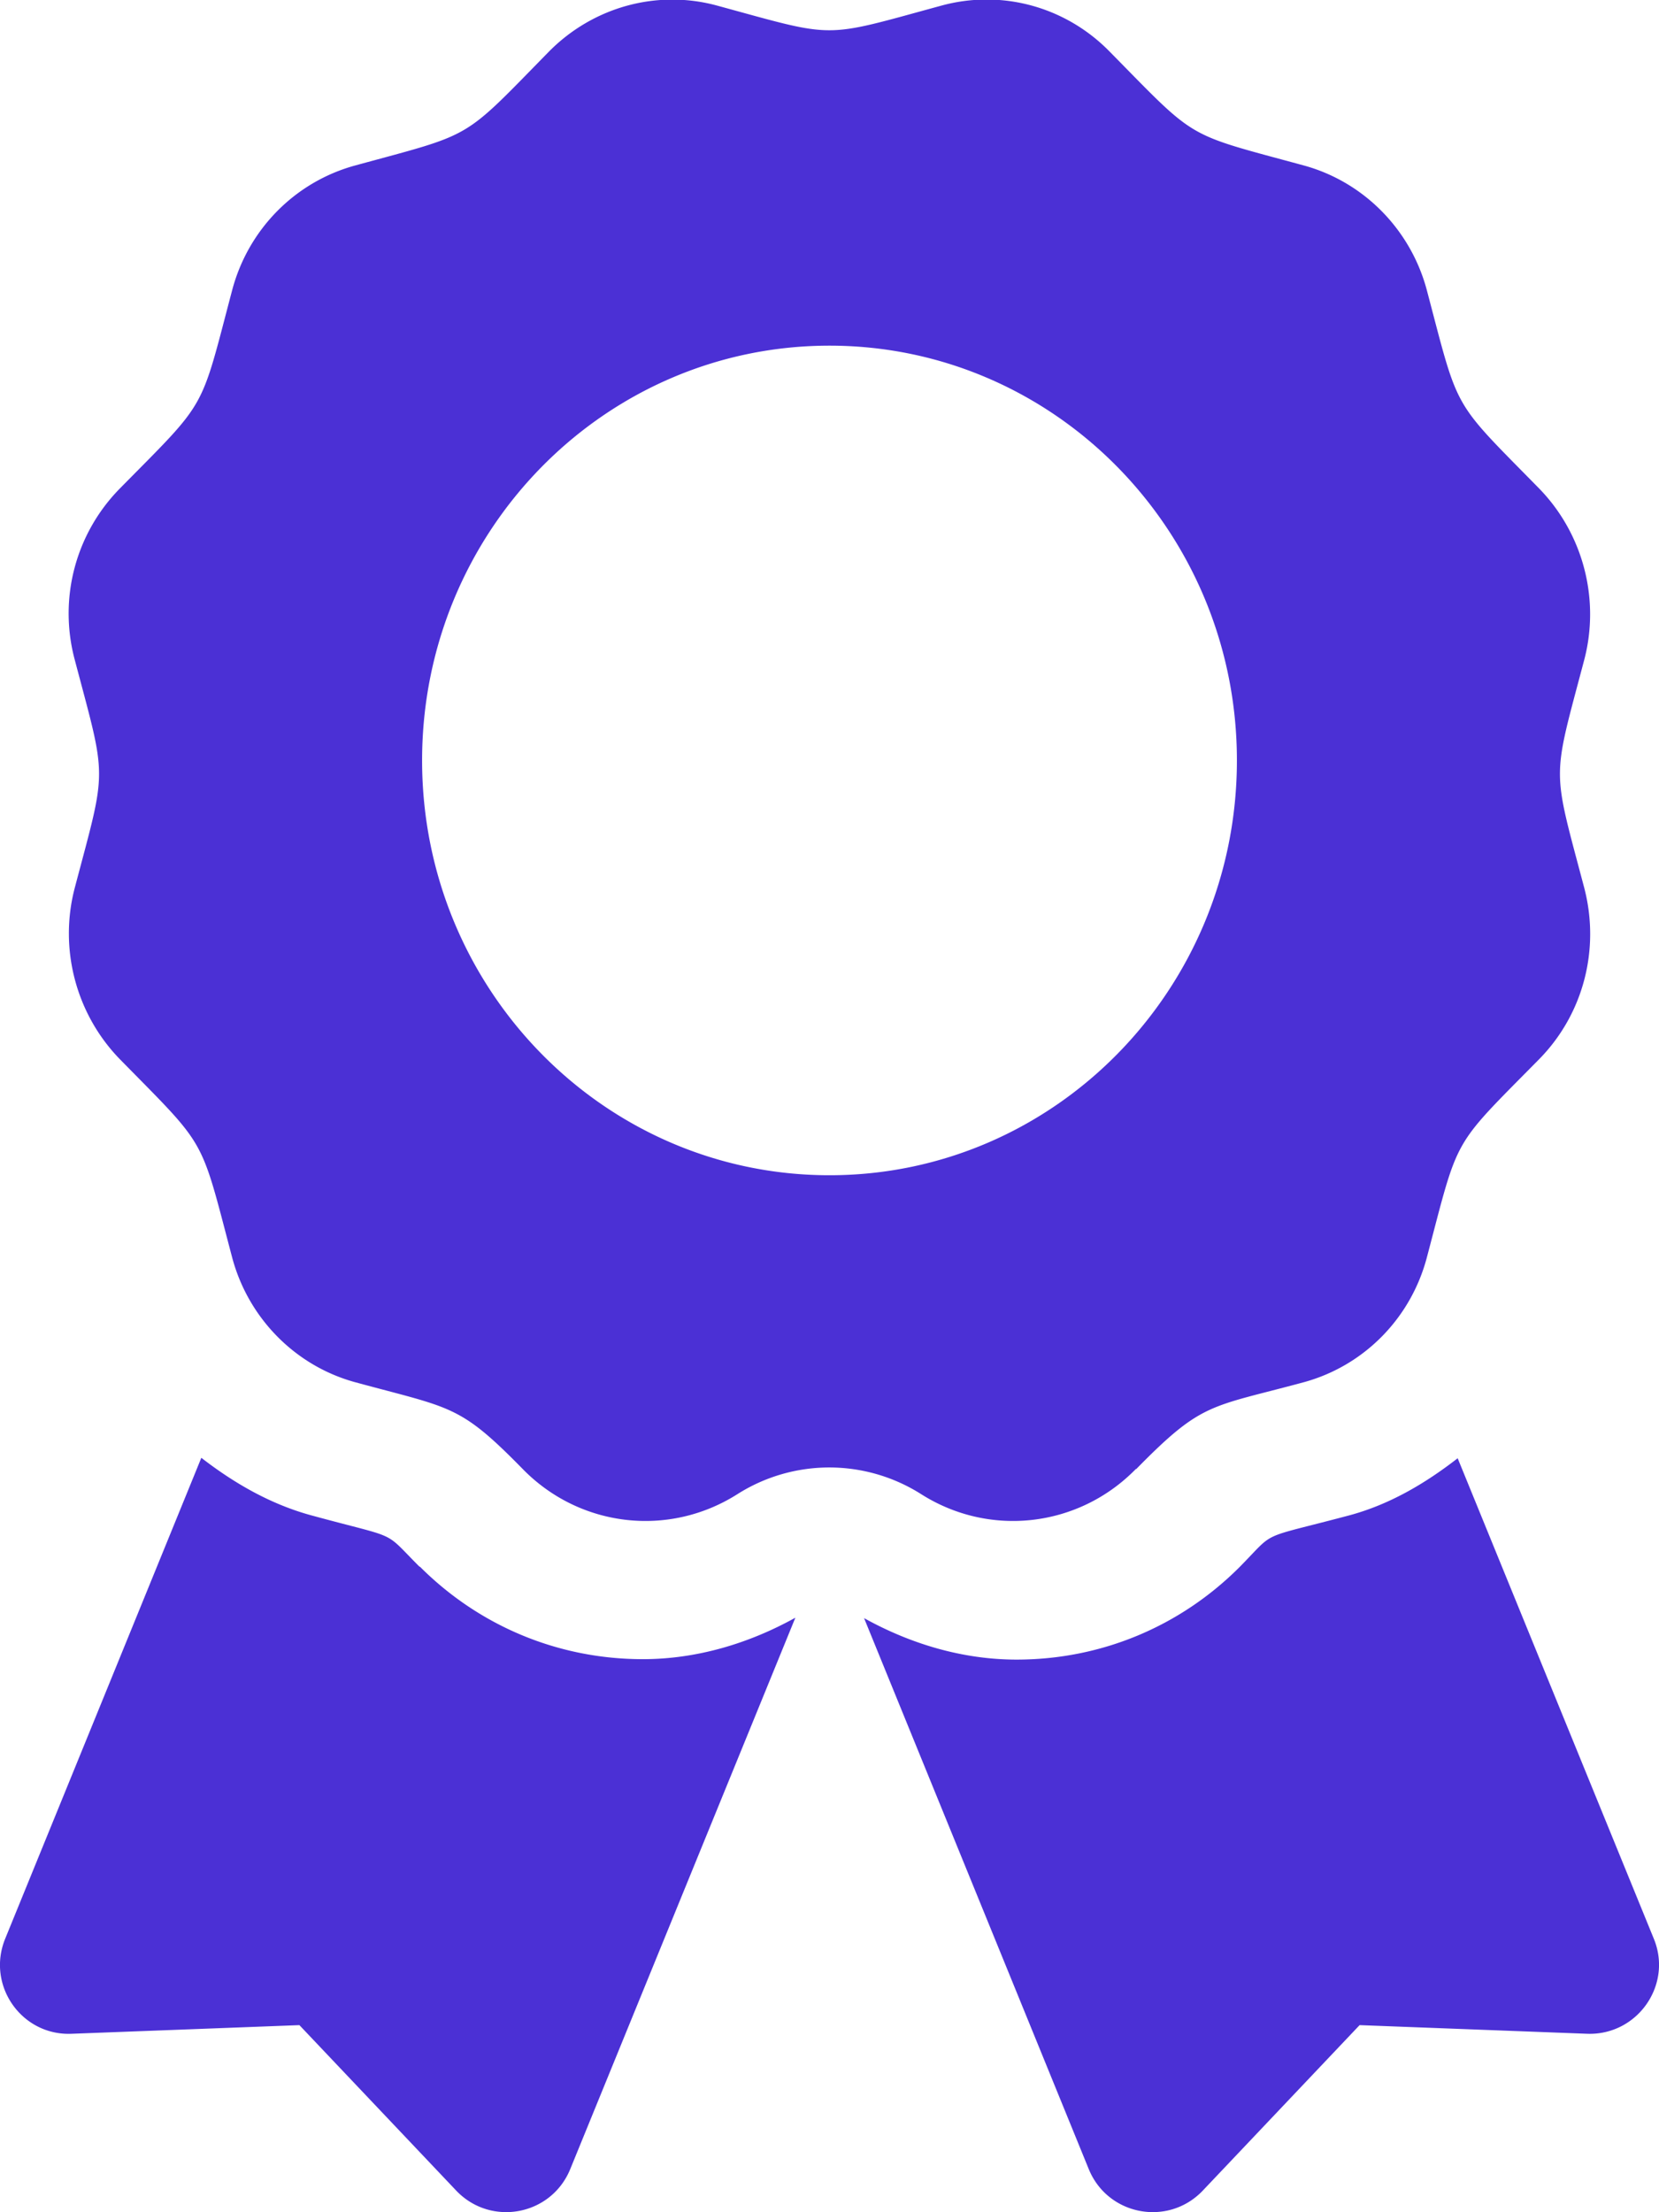 <?xml version="1.0" encoding="UTF-8"?>
<svg xmlns="http://www.w3.org/2000/svg" viewBox="0 0 384 512">
  <path fill="#4b30d5" d="M97.1 362.6c-8.7-8.7-4.2-6.2-25.1-11.9-9.5-2.6-17.9-7.5-25.4-13.3L1.2 448.7c-4.4 10.8 3.8 22.5 15.4 22l52.7-2L105.6 507c8 8.4 22 5.8 26.4-5l52.1-127.6c-10.8 6-22.9 9.6-35.3 9.6-19.5 0-37.8-7.6-51.6-21.4zM382.8 448.7l-45.4-111.2c-7.6 5.9-15.9 10.8-25.4 13.3-21.1 5.6-16.5 3.2-25.1 11.9-13.8 13.8-32.1 21.4-51.6 21.4-12.4 0-24.5-3.6-35.3-9.6L252 502c4.4 10.8 18.4 13.4 26.4 5l36.3-38.3 52.7 2c11.6 .4 19.8-11.3 15.4-22zM263 340c15.3-15.6 17-14.2 38.8-20.1 13.9-3.8 24.8-14.8 28.5-29 7.5-28.4 5.5-25 26-45.8 10.2-10.4 14.1-25.4 10.4-39.6-7.5-28.4-7.5-24.4 0-52.8 3.7-14.1-.3-29.2-10.4-39.6-20.4-20.8-18.5-17.4-26-45.8-3.7-14.1-14.6-25.2-28.5-29-27.9-7.6-24.5-5.6-45-26.4-10.2-10.4-25-14.4-38.9-10.6-27.9 7.6-24 7.6-51.9 0-13.9-3.8-28.7 .3-38.9 10.6-20.4 20.8-17.1 18.8-44.9 26.4-13.9 3.8-24.8 14.8-28.5 29-7.5 28.4-5.5 25-26 45.8-10.2 10.4-14.2 25.4-10.4 39.6 7.5 28.4 7.5 24.4 0 52.8-3.7 14.1 .3 29.2 10.4 39.6 20.4 20.8 18.5 17.4 26 45.8 3.7 14.1 14.6 25.2 28.5 29C104.6 326 106.3 325 121 340c13.2 13.5 33.8 15.9 49.7 5.8a39.7 39.7 0 0 1 42.5 0c15.9 10.1 36.5 7.7 49.7-5.8zM97.7 176c0-53 42.2-96 94.3-96s94.3 43 94.3 96-42.2 96-94.3 96-94.3-43-94.3-96z"></path>
</svg>
